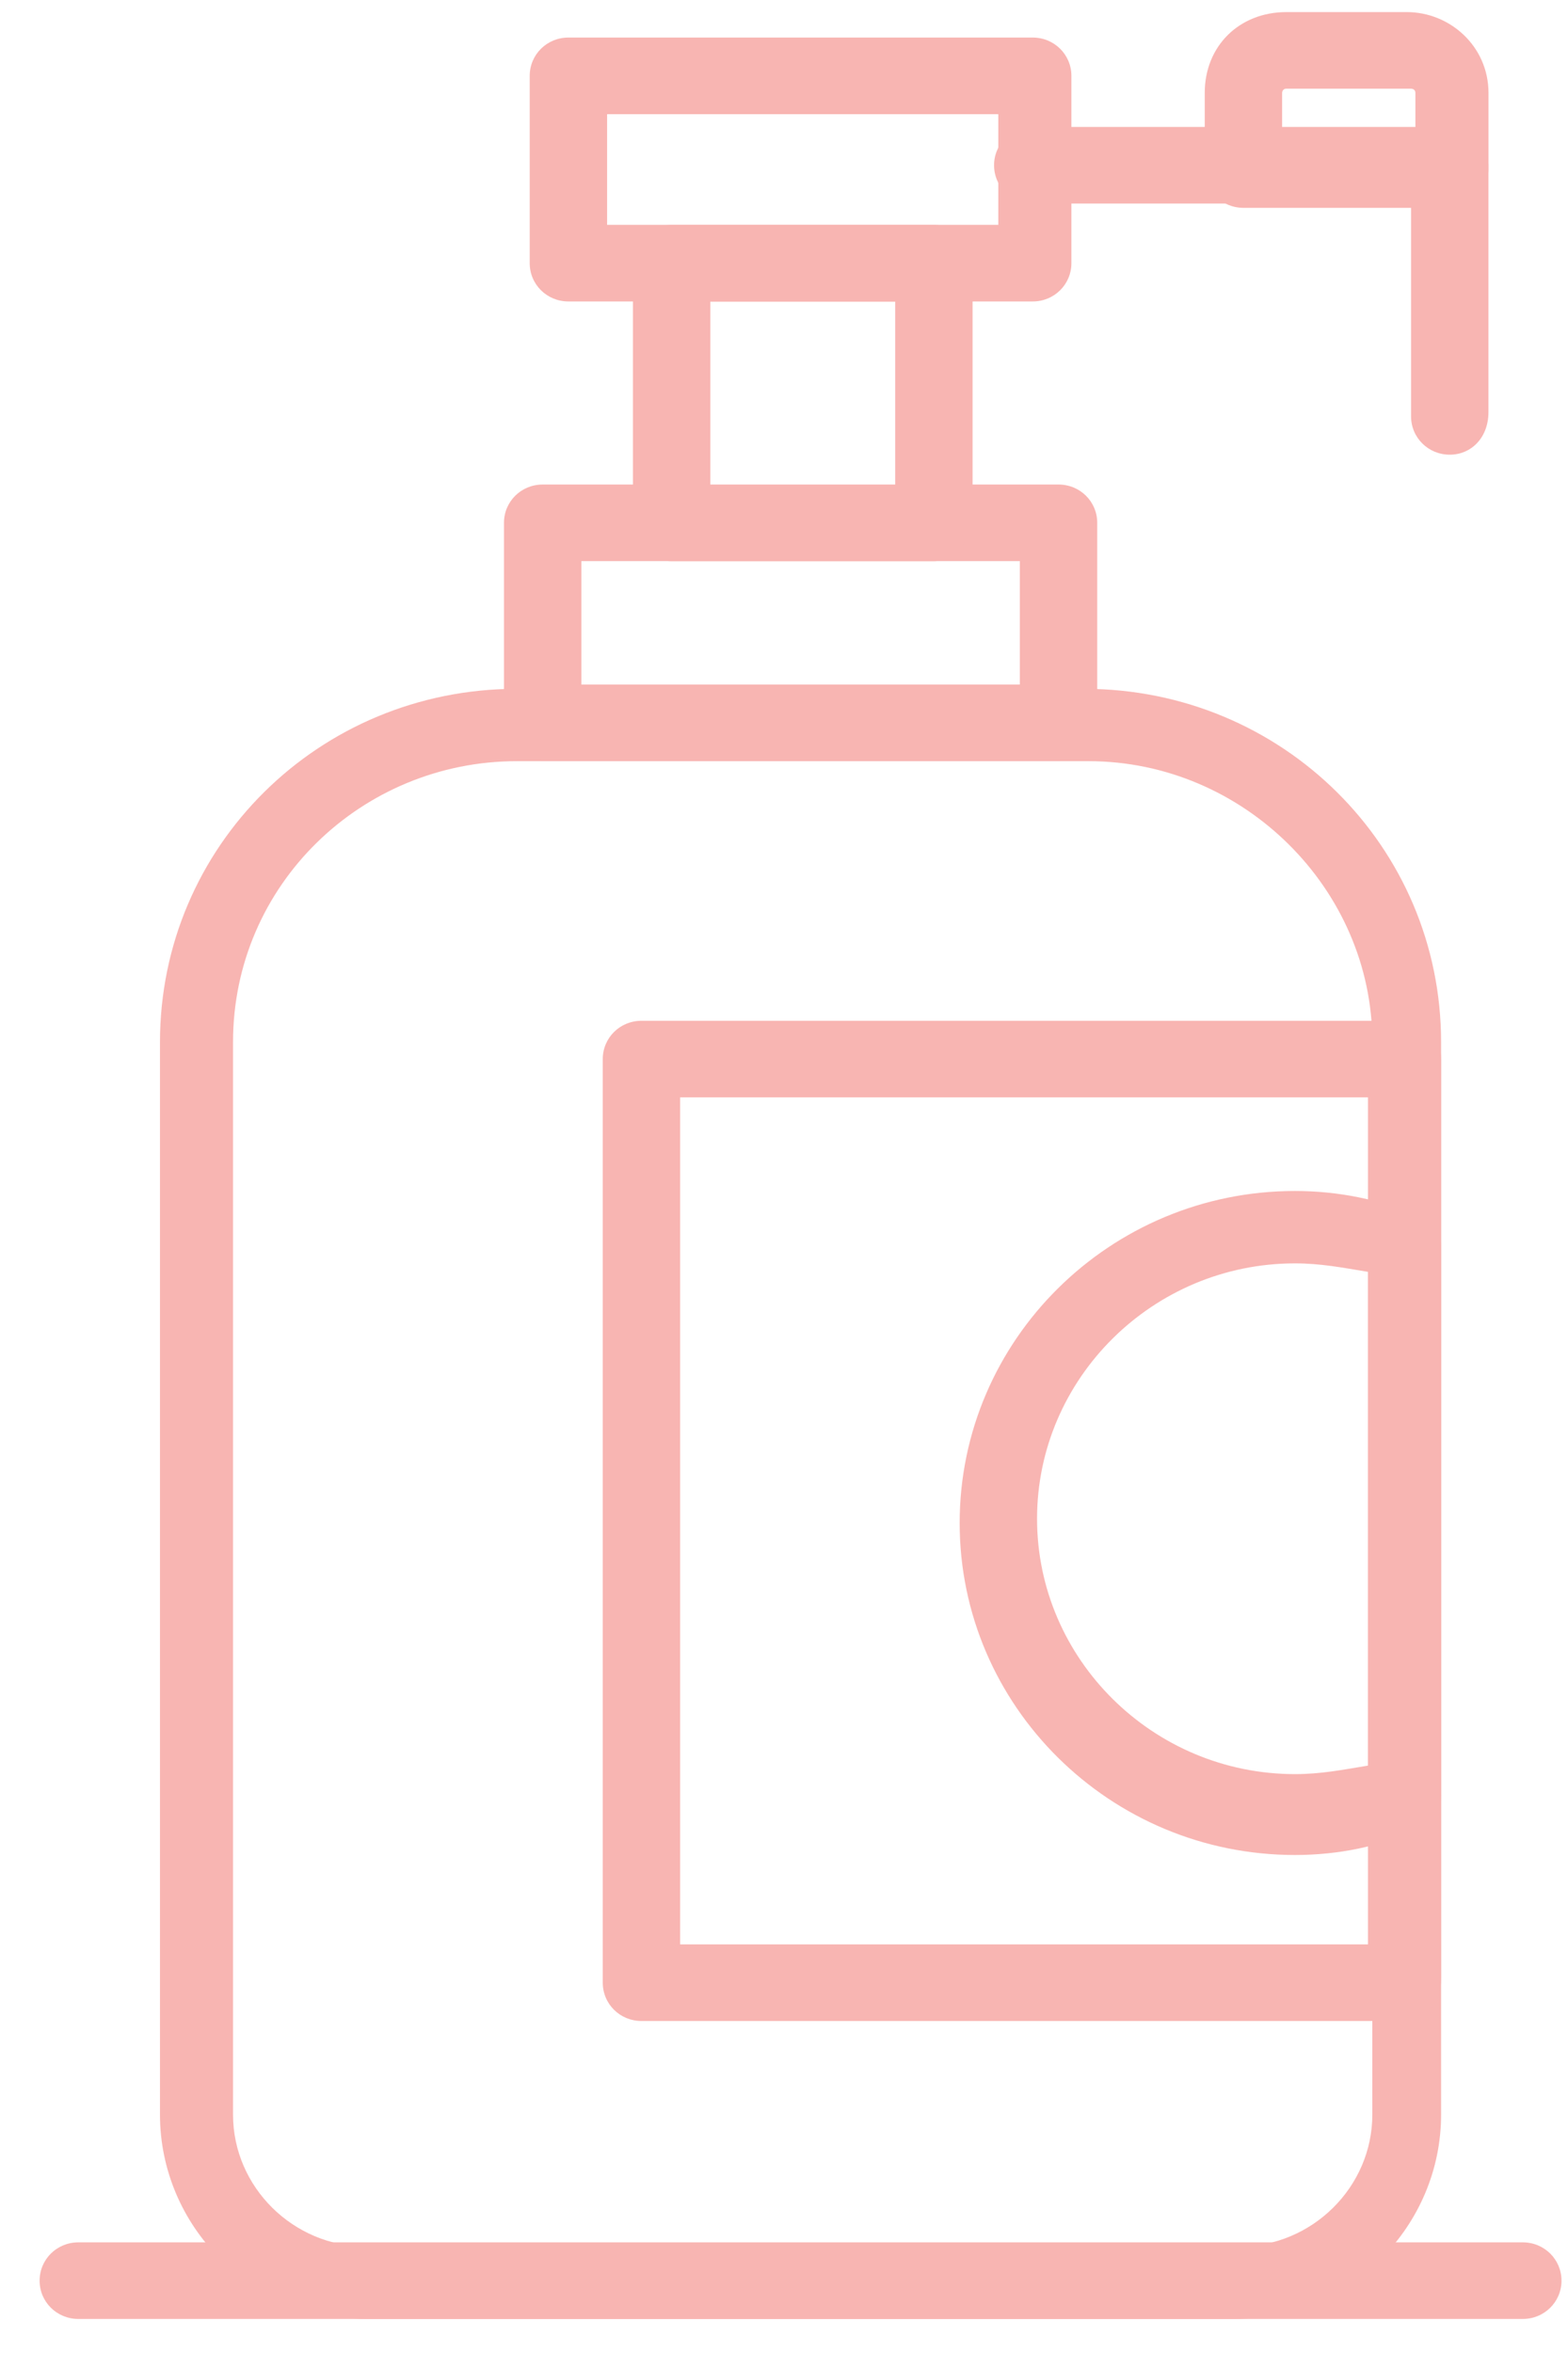 <?xml version="1.0" encoding="UTF-8"?>
<svg xmlns="http://www.w3.org/2000/svg" width="34" height="51" viewBox="0 0 34 51" fill="none">
  <g clip-path="url(#clip0_1290_4439)">
    <path d="M26.774 50.262H7.943C5.426 50.262 3.469 48.232 3.469 45.834V22.587C3.469 18.343 6.918 14.93 11.206 14.93H23.511C27.799 14.93 31.248 18.343 31.248 22.587V45.834C31.248 48.232 29.291 50.262 26.774 50.262ZM11.206 16.498C7.85 16.498 5.053 19.173 5.053 22.587V45.834C5.053 47.402 6.359 48.694 7.943 48.694H26.867C28.452 48.694 29.757 47.402 29.757 45.834V22.587C29.757 19.265 26.96 16.498 23.604 16.498H11.206Z" fill="#F8B5B2"></path>
    <path d="M33.02 50.262H1.698C1.232 50.262 0.859 49.893 0.859 49.432C0.859 48.971 1.232 48.602 1.698 48.602H33.02C33.486 48.602 33.859 48.971 33.859 49.432C33.859 49.893 33.486 50.262 33.02 50.262Z" fill="#F8B5B2"></path>
    <path d="M22.953 16.498H11.767C11.301 16.498 10.928 16.129 10.928 15.668V11.332C10.928 10.871 11.301 10.502 11.767 10.502H22.953C23.419 10.502 23.792 10.871 23.792 11.332V15.668C23.792 16.129 23.419 16.498 22.953 16.498ZM12.606 14.838H22.114V12.162H12.606V14.838Z" fill="#F8B5B2"></path>
    <path d="M20.25 12.163H14.564C14.098 12.163 13.725 11.794 13.725 11.333V5.705C13.725 5.244 14.098 4.875 14.564 4.875H20.25C20.716 4.875 21.089 5.244 21.089 5.705V11.333C20.996 11.794 20.623 12.163 20.25 12.163ZM15.403 10.595H19.411V6.536H15.403V10.595Z" fill="#F8B5B2"></path>
    <path d="M22.393 6.534H12.325C11.859 6.534 11.486 6.165 11.486 5.704V1.645C11.486 1.183 11.859 0.814 12.325 0.814H22.393C22.859 0.814 23.232 1.183 23.232 1.645V5.704C23.232 6.165 22.859 6.534 22.393 6.534ZM13.164 4.873H21.647V2.475H13.164V4.873Z" fill="#F8B5B2"></path>
    <path d="M31.436 9.855C30.97 9.855 30.597 9.486 30.597 9.025V4.412H22.394C21.928 4.412 21.555 4.043 21.555 3.582C21.555 3.121 21.928 2.752 22.394 2.752H31.436C31.902 2.752 32.275 3.121 32.275 3.582V8.933C32.275 9.486 31.902 9.855 31.436 9.855Z" fill="#F8B5B2"></path>
    <path d="M31.437 4.505H26.962C26.496 4.505 26.123 4.136 26.123 3.675V2.014C26.123 1 26.869 0.262 27.894 0.262H30.504C31.437 0.262 32.276 1 32.276 2.014V3.675C32.276 4.136 31.903 4.505 31.437 4.505ZM27.801 2.845H30.691V2.014C30.691 1.922 30.598 1.922 30.598 1.922H27.894C27.801 1.922 27.801 2.014 27.801 2.014V2.845Z" fill="#F8B5B2"></path>
    <path d="M30.503 43.804H13.909C13.443 43.804 13.07 43.435 13.07 42.974V22.955C13.07 22.494 13.443 22.125 13.909 22.125H30.409C30.875 22.125 31.248 22.494 31.248 22.955C31.248 23.047 31.248 23.047 31.248 23.047V42.882C31.248 43.435 30.875 43.804 30.503 43.804ZM14.748 42.144H29.663V23.785H14.748V42.144Z" fill="#F8B5B2"></path>
    <path d="M28.08 40.206C24.071 40.206 20.809 36.977 20.809 33.01C20.809 29.043 24.071 25.814 28.08 25.814C29.012 25.814 29.944 25.999 30.783 26.368C31.063 26.368 31.249 26.737 31.249 27.014V38.914C31.249 39.283 31.063 39.56 30.69 39.652C29.944 40.021 29.012 40.206 28.08 40.206ZM28.08 27.383C25.003 27.383 22.487 29.873 22.487 32.918C22.487 35.962 25.003 38.453 28.08 38.453C28.639 38.453 29.105 38.361 29.665 38.268V27.567C29.105 27.475 28.639 27.383 28.08 27.383Z" fill="#F8B5B2"></path>
  </g>
  <defs>
    <clipPath id="clip0_1290_4439">
      <rect width="33" height="50" fill="white" transform="translate(0.859 0.262)"></rect>
    </clipPath>
  </defs>
</svg>
